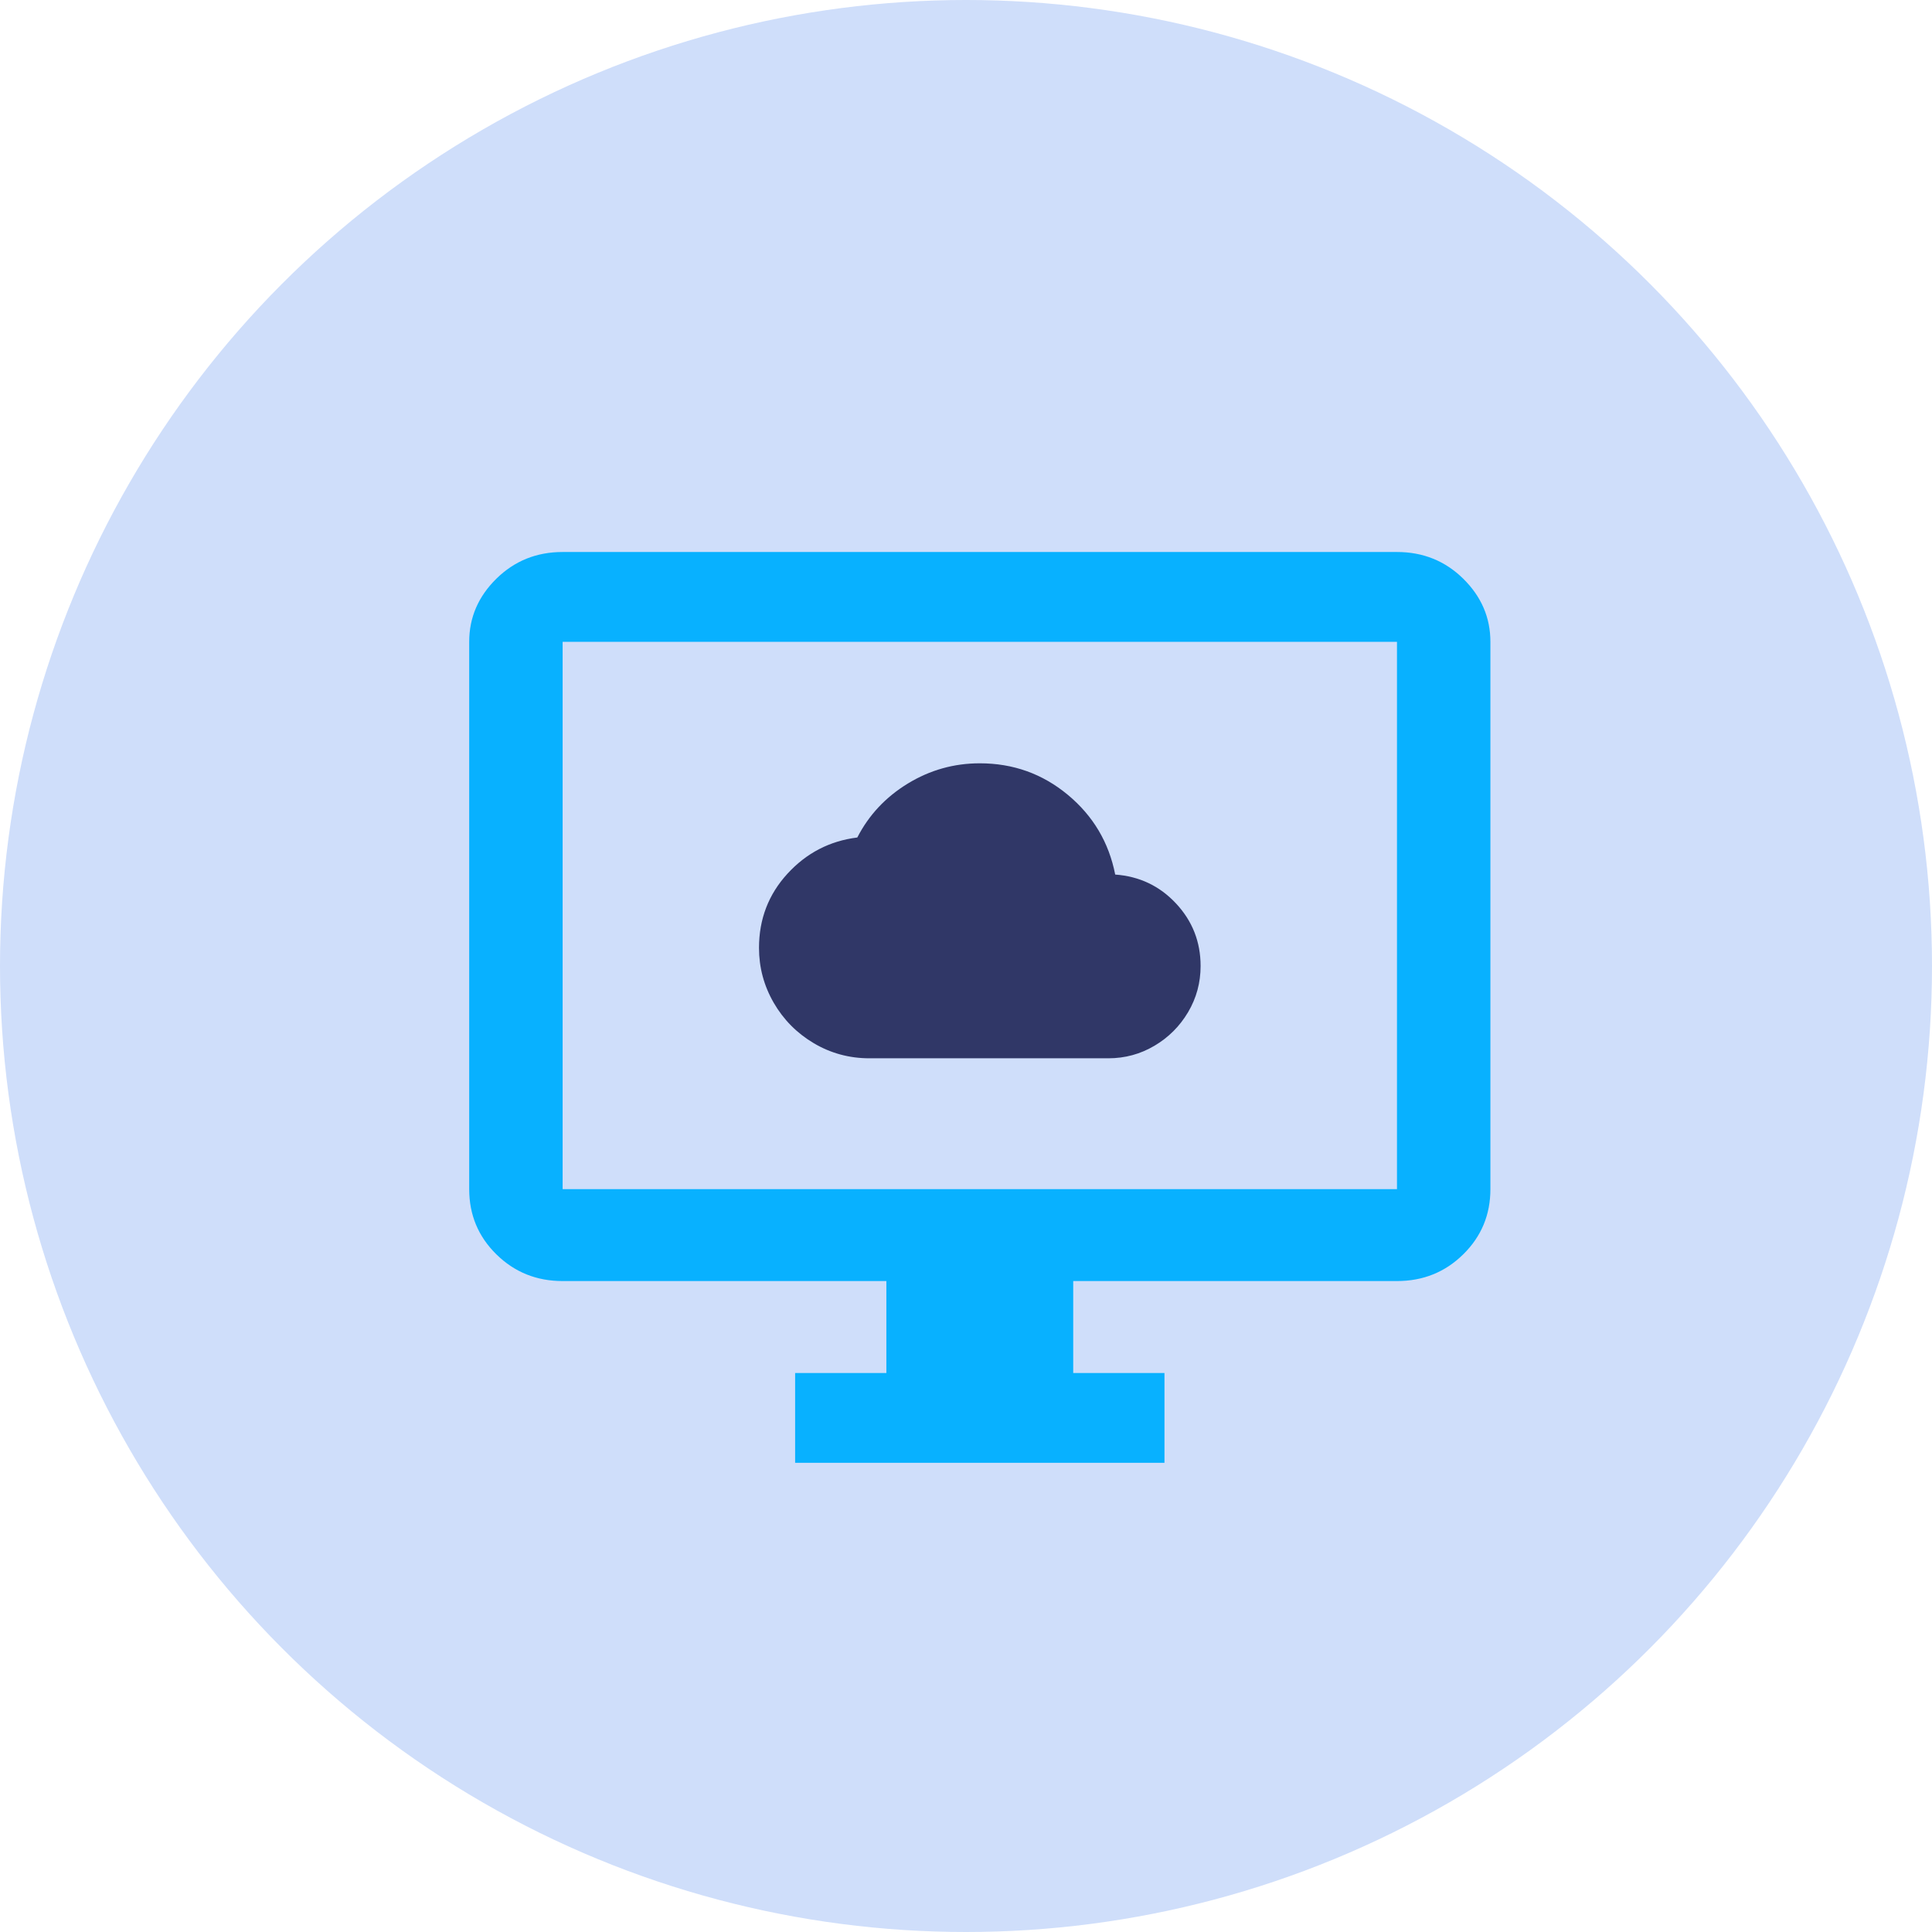 <?xml version="1.0" encoding="UTF-8"?>
<svg width="70px" height="70px" viewBox="0 0 70 70" version="1.1" xmlns="http://www.w3.org/2000/svg" xmlns:xlink="http://www.w3.org/1999/xlink">
    <title>cloud-based</title>
    <g id="Page-1" stroke="none" stroke-width="1" fill="none" fill-rule="evenodd">
        <g id="Landing-page-BIG---Alternative-to" transform="translate(-1451, -1278)">
            <g id="Group-20" transform="translate(1394, 1278)">
                <g id="cloud-based" transform="translate(57, 0)">
                    <circle id="Oval" fill="#CFDEFA" cx="35" cy="35" r="35"></circle>
                    <g id="user-friendly" transform="translate(17, 20)" fill-rule="nonzero">
                        <g id="󰍹" fill="#08B1FF">
                            <path d="M33.615,23.085 L3.385,23.085 L3.385,3.254 L33.615,3.254 L33.615,23.085 Z M33.615,0 L3.385,0 C2.44,0 1.64,0.323 0.984,0.968 C0.328,1.614 0,2.376 0,3.254 L0,23.085 C0,24.014 0.328,24.802 0.984,25.447 C1.64,26.093 2.44,26.415 3.385,26.415 L15.115,26.415 L15.115,29.746 L11.809,29.746 L11.809,33 L25.191,33 L25.191,29.746 L21.885,29.746 L21.885,26.415 L33.615,26.415 C34.56,26.415 35.36,26.093 36.016,25.447 C36.672,24.802 37,24.014 37,23.085 L37,3.254 C37,2.376 36.672,1.614 36.016,0.968 C35.36,0.323 34.56,0 33.615,0 Z" id="Shape"></path>
                        </g>
                        <g id="󰅟" transform="translate(10.5, 7.656)" fill="#303767">
                            <path d="M12.906,4.031 C12.677,2.865 12.104,1.901 11.188,1.141 C10.271,0.38 9.208,0 8,0 C7.062,0 6.193,0.245 5.391,0.734 C4.589,1.224 3.979,1.875 3.562,2.688 C2.562,2.812 1.719,3.25 1.031,4 C0.344,4.75 0,5.646 0,6.688 C0,7.396 0.177,8.057 0.531,8.672 C0.885,9.286 1.37,9.776 1.984,10.141 C2.599,10.505 3.271,10.688 4,10.688 L12.656,10.688 C13.26,10.688 13.818,10.536 14.328,10.234 C14.839,9.932 15.245,9.526 15.547,9.016 C15.849,8.505 16,7.948 16,7.344 C16,6.469 15.703,5.714 15.109,5.078 C14.516,4.443 13.781,4.094 12.906,4.031 Z" id="Path"></path>
                        </g>
                    </g>
                </g>
            </g>
        </g>
    </g>
</svg>
